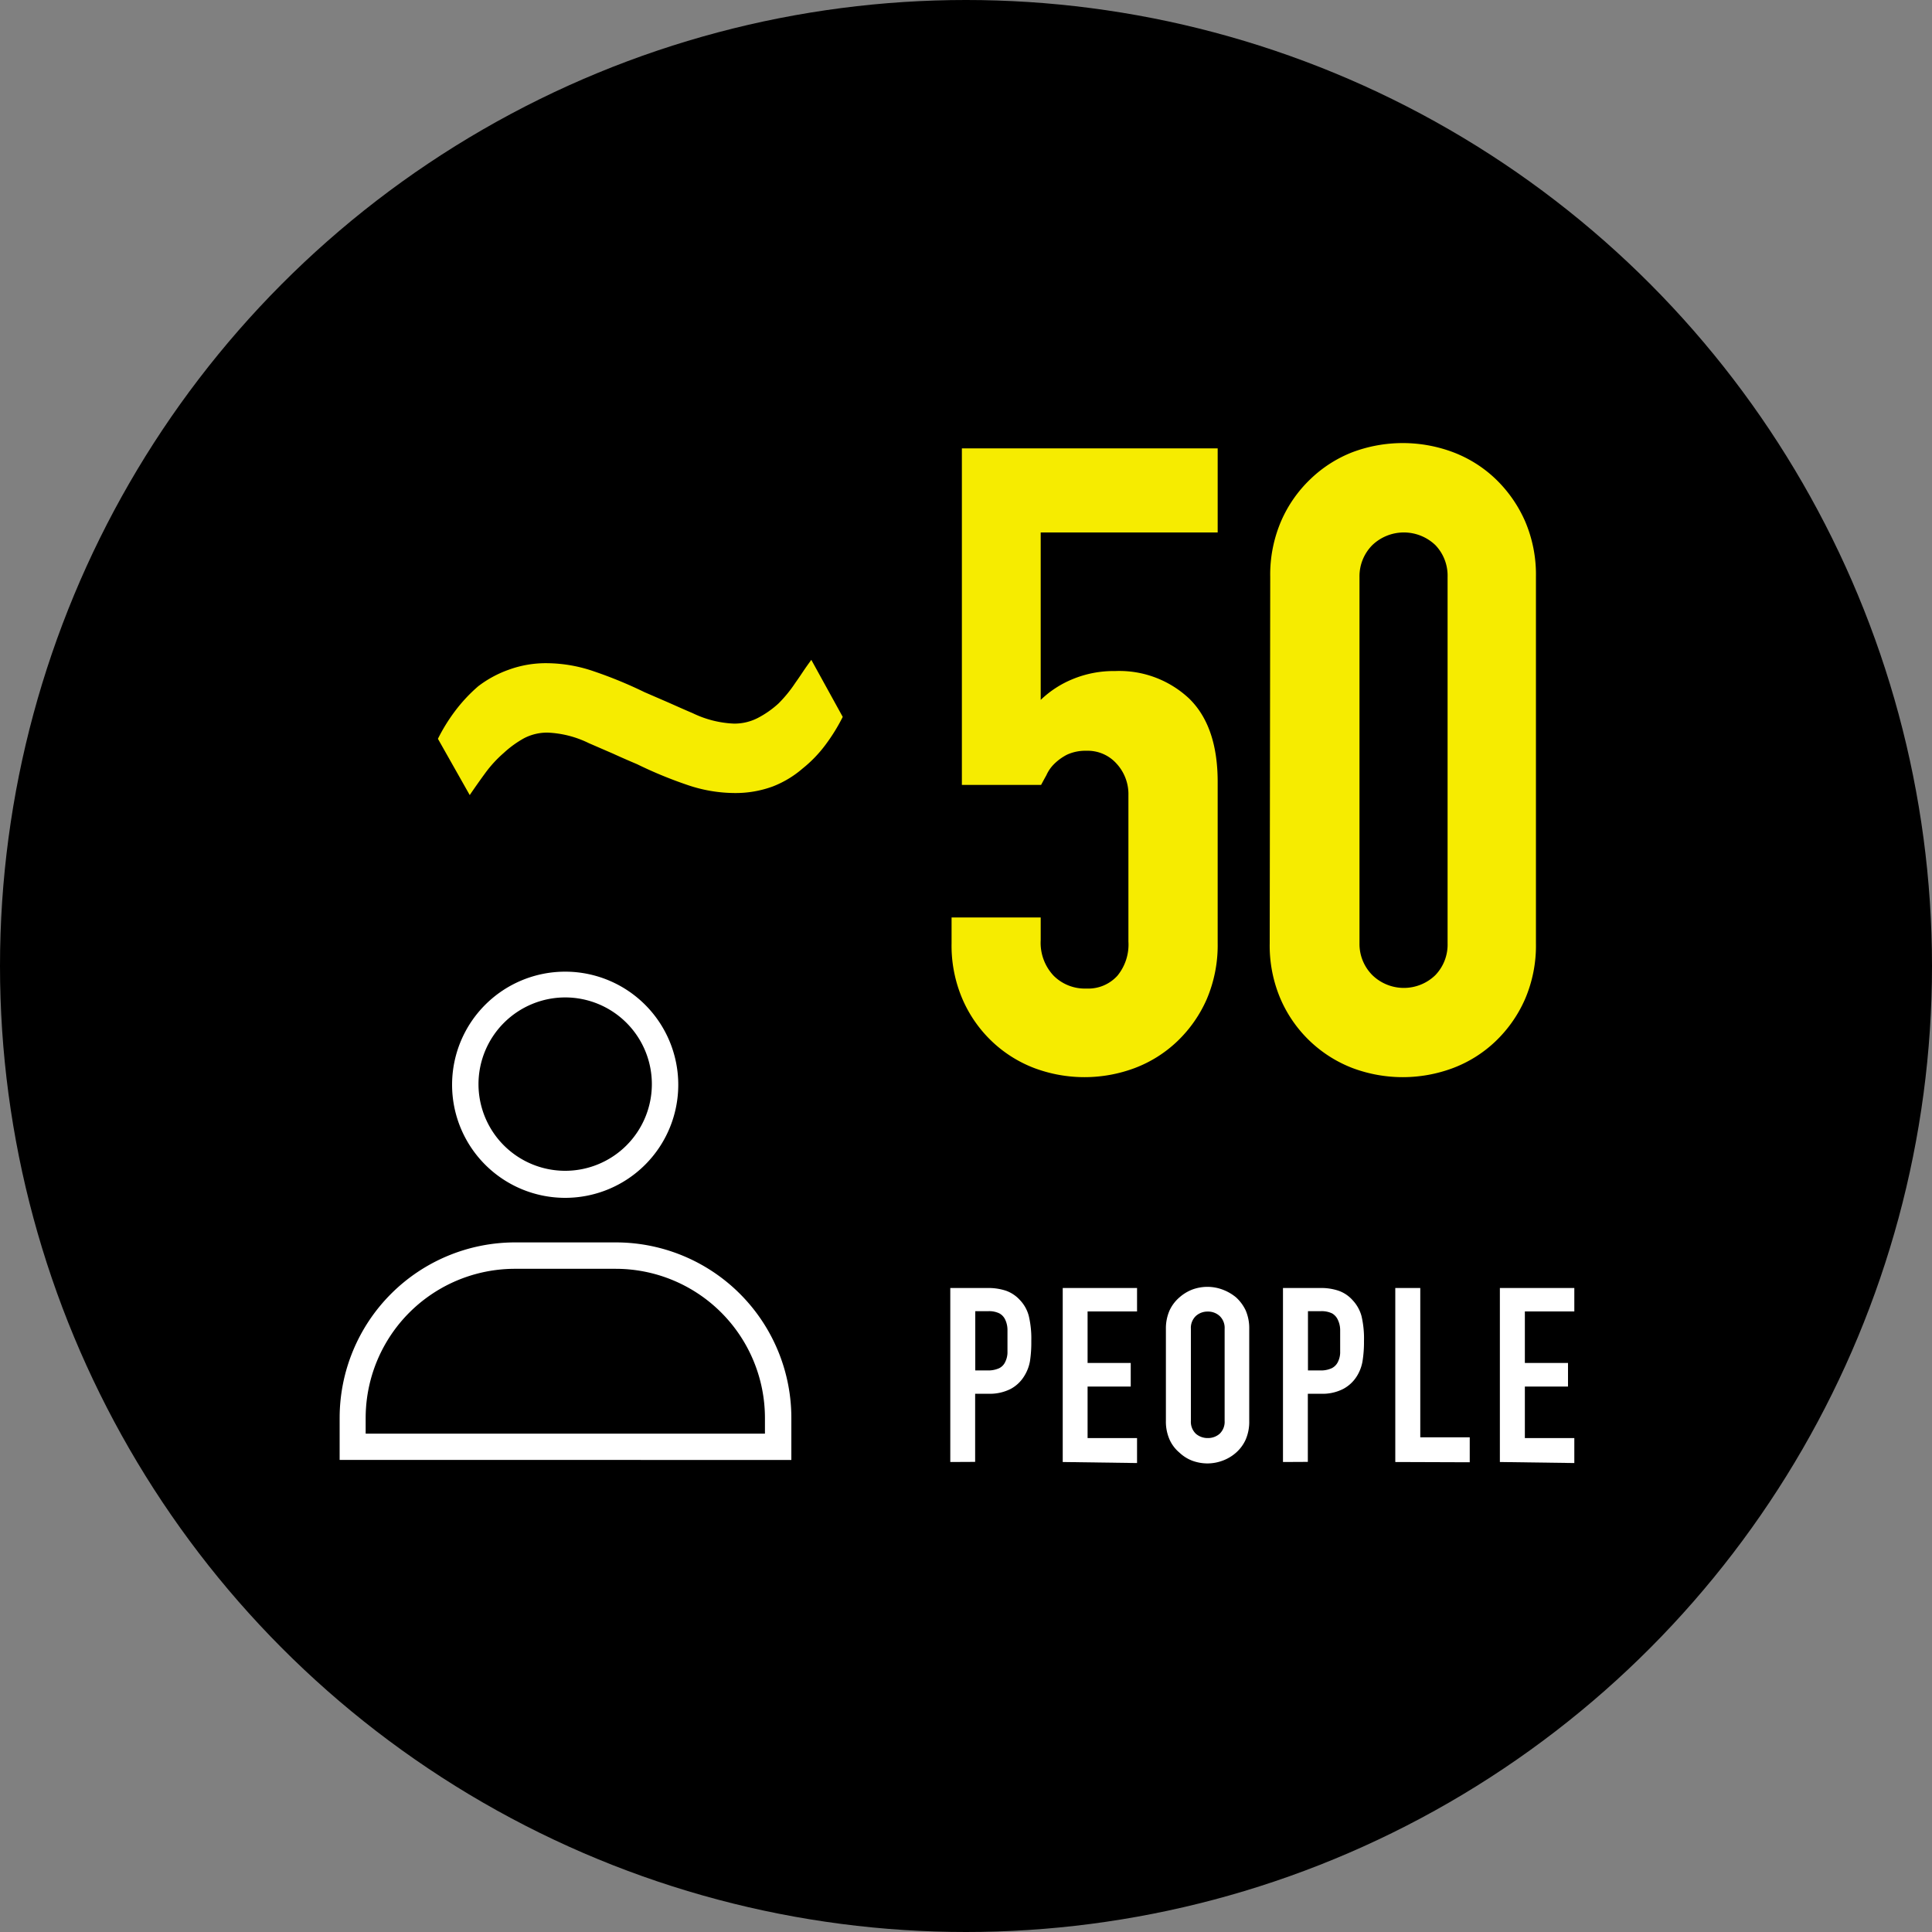 <svg xmlns="http://www.w3.org/2000/svg" width="150" height="150" viewBox="0 0 150 150"><rect x="0" y="0" width="150" height="150" fill="#808080" stroke="none"/><defs><style>.a{fill:#f6ec00;}.b{fill:#fff;}</style></defs><circle cx="75" cy="75" r="75"/><path class="a" d="M65.43,55.66a14.39,14.39,0,0,1-1.32,2.14,10,10,0,0,1-1.8,1.87A7.9,7.9,0,0,1,60,61.06a8.37,8.37,0,0,1-3,.51,11.45,11.45,0,0,1-3.67-.64,32.72,32.72,0,0,1-3.87-1.6c-.64-.27-1.26-.54-1.87-.82l-1.87-.81a8,8,0,0,0-3.2-.82,3.88,3.88,0,0,0-1.84.44,8.11,8.11,0,0,0-1.56,1.13A9.53,9.53,0,0,0,37.69,60c-.41.56-.82,1.14-1.22,1.73L34,57.36a13.89,13.89,0,0,1,1.32-2.14,12.29,12.29,0,0,1,1.81-1.94A8.63,8.63,0,0,1,39.49,52a8.41,8.41,0,0,1,3-.51,11.42,11.42,0,0,1,3.67.65,33.55,33.55,0,0,1,3.88,1.6l1.87.81c.61.27,1.23.55,1.87.82a8.08,8.08,0,0,0,3.19.81,3.94,3.94,0,0,0,1.87-.44,7.46,7.46,0,0,0,1.6-1.12A10.26,10.26,0,0,0,61.76,53c.23-.32.43-.62.61-.89s.39-.56.62-.88Z"/><path class="a" d="M94.54,34.81v6.53H80.8v13a7.88,7.88,0,0,1,2.45-1.6,8.34,8.34,0,0,1,3.33-.64,7.92,7.92,0,0,1,5.75,2.14q2.2,2.15,2.21,6.43V73.23a10.68,10.68,0,0,1-.85,4.35,10.17,10.17,0,0,1-2.28,3.26,9.78,9.78,0,0,1-3.3,2.08,11.12,11.12,0,0,1-7.82,0A9.88,9.88,0,0,1,77,80.84a10,10,0,0,1-2.27-3.26,10.52,10.52,0,0,1-.85-4.35v-2H80.8V73a3.72,3.72,0,0,0,1,2.75,3.42,3.42,0,0,0,2.55,1,3.05,3.05,0,0,0,2.41-1,3.82,3.82,0,0,0,.85-2.65V61.74a3.49,3.49,0,0,0-.92-2.45,3,3,0,0,0-2.34-1,3.4,3.4,0,0,0-1.5.3,4,4,0,0,0-1,.72,2.85,2.85,0,0,0-.61.88c-.23.41-.36.66-.41.75H74.68V34.81Z"/><path class="a" d="M98.62,44.8a10.52,10.52,0,0,1,.85-4.35,10,10,0,0,1,2.28-3.26A9.84,9.84,0,0,1,105,35.11a11.12,11.12,0,0,1,7.82,0,9.78,9.78,0,0,1,3.3,2.08,10.28,10.28,0,0,1,2.28,3.26,10.52,10.52,0,0,1,.85,4.35V73.23a10.52,10.52,0,0,1-.85,4.35,10.17,10.17,0,0,1-2.28,3.26,9.78,9.78,0,0,1-3.3,2.08,11.12,11.12,0,0,1-7.82,0,10,10,0,0,1-5.57-5.34,10.52,10.52,0,0,1-.85-4.35Zm6.93,28.43a3.43,3.43,0,0,0,1,2.48,3.51,3.51,0,0,0,4.89,0,3.42,3.42,0,0,0,.95-2.48V44.8a3.42,3.42,0,0,0-.95-2.48,3.54,3.54,0,0,0-4.89,0,3.43,3.43,0,0,0-1,2.48Z"/><path class="b" d="M73.78,113.51V100h2.91a4.36,4.36,0,0,1,1.41.21,2.68,2.68,0,0,1,1.1.74,2.8,2.8,0,0,1,.68,1.24,7.67,7.67,0,0,1,.19,1.93,9.6,9.6,0,0,1-.1,1.54,3.21,3.21,0,0,1-.45,1.18,2.76,2.76,0,0,1-1.06,1,3.58,3.58,0,0,1-1.75.37h-1v5.29Zm1.94-11.71v4.6h.93a2.07,2.07,0,0,0,.92-.17,1,1,0,0,0,.47-.48,1.71,1.71,0,0,0,.18-.7q0-.42,0-.93c0-.32,0-.62,0-.9a1.88,1.88,0,0,0-.17-.75,1.06,1.06,0,0,0-.46-.5,1.83,1.83,0,0,0-.87-.17Z"/><path class="b" d="M82.51,113.51V100h5.77v1.82H84.44v4h3.35v1.83H84.44v4h3.84v1.94Z"/><path class="b" d="M90.52,103.17a3.46,3.46,0,0,1,.29-1.44,3,3,0,0,1,.76-1,3.34,3.34,0,0,1,1-.61,3.44,3.44,0,0,1,1.17-.21,3.4,3.4,0,0,1,1.17.21,3.61,3.61,0,0,1,1.06.61,3.25,3.25,0,0,1,.74,1,3.46,3.46,0,0,1,.28,1.44v7.15a3.46,3.46,0,0,1-.28,1.46,3,3,0,0,1-.74,1,3.28,3.28,0,0,1-1.06.63,3.4,3.4,0,0,1-1.17.21,3.44,3.44,0,0,1-1.17-.21,3,3,0,0,1-1-.63,2.83,2.83,0,0,1-.76-1,3.46,3.46,0,0,1-.29-1.46Zm1.94,7.15a1.28,1.28,0,0,0,.39,1,1.39,1.39,0,0,0,.92.33,1.37,1.37,0,0,0,.92-.33,1.28,1.28,0,0,0,.39-1v-7.15a1.27,1.27,0,0,0-.39-1,1.33,1.33,0,0,0-.92-.34,1.34,1.34,0,0,0-.92.34,1.27,1.27,0,0,0-.39,1Z"/><path class="b" d="M99.61,113.51V100h2.91a4.25,4.25,0,0,1,1.4.21,2.62,2.62,0,0,1,1.1.74,2.92,2.92,0,0,1,.69,1.24,7.67,7.67,0,0,1,.19,1.93,9.47,9.47,0,0,1-.11,1.54,3.19,3.19,0,0,1-.44,1.18,2.78,2.78,0,0,1-1.07,1,3.51,3.51,0,0,1-1.74.37h-1v5.29Zm1.94-11.71v4.6h.93a2,2,0,0,0,.91-.17,1.06,1.06,0,0,0,.48-.48,1.71,1.71,0,0,0,.18-.7c0-.28,0-.59,0-.93s0-.62,0-.9a1.88,1.88,0,0,0-.18-.75,1.09,1.09,0,0,0-.45-.5,1.88,1.88,0,0,0-.88-.17Z"/><path class="b" d="M108.33,113.51V100h1.94v11.59h3.84v1.94Z"/><path class="b" d="M116.45,113.51V100h5.78v1.82h-3.84v4h3.35v1.83h-3.35v4h3.84v1.94Z"/><path class="b" d="M43.88,77.44a6.73,6.73,0,1,1-6.73,6.73,6.74,6.74,0,0,1,6.73-6.73m0-2a8.78,8.78,0,1,0,8.78,8.78,8.78,8.78,0,0,0-8.78-8.78Z"/><path class="b" d="M47.81,98.51a11.59,11.59,0,0,1,11.58,11.58v1.22h-31v-1.22A11.59,11.59,0,0,1,40,98.51h7.86m0-2.05H40a13.63,13.63,0,0,0-13.63,13.63v3.26H61.44v-3.26A13.63,13.63,0,0,0,47.81,96.46Z"/></svg>